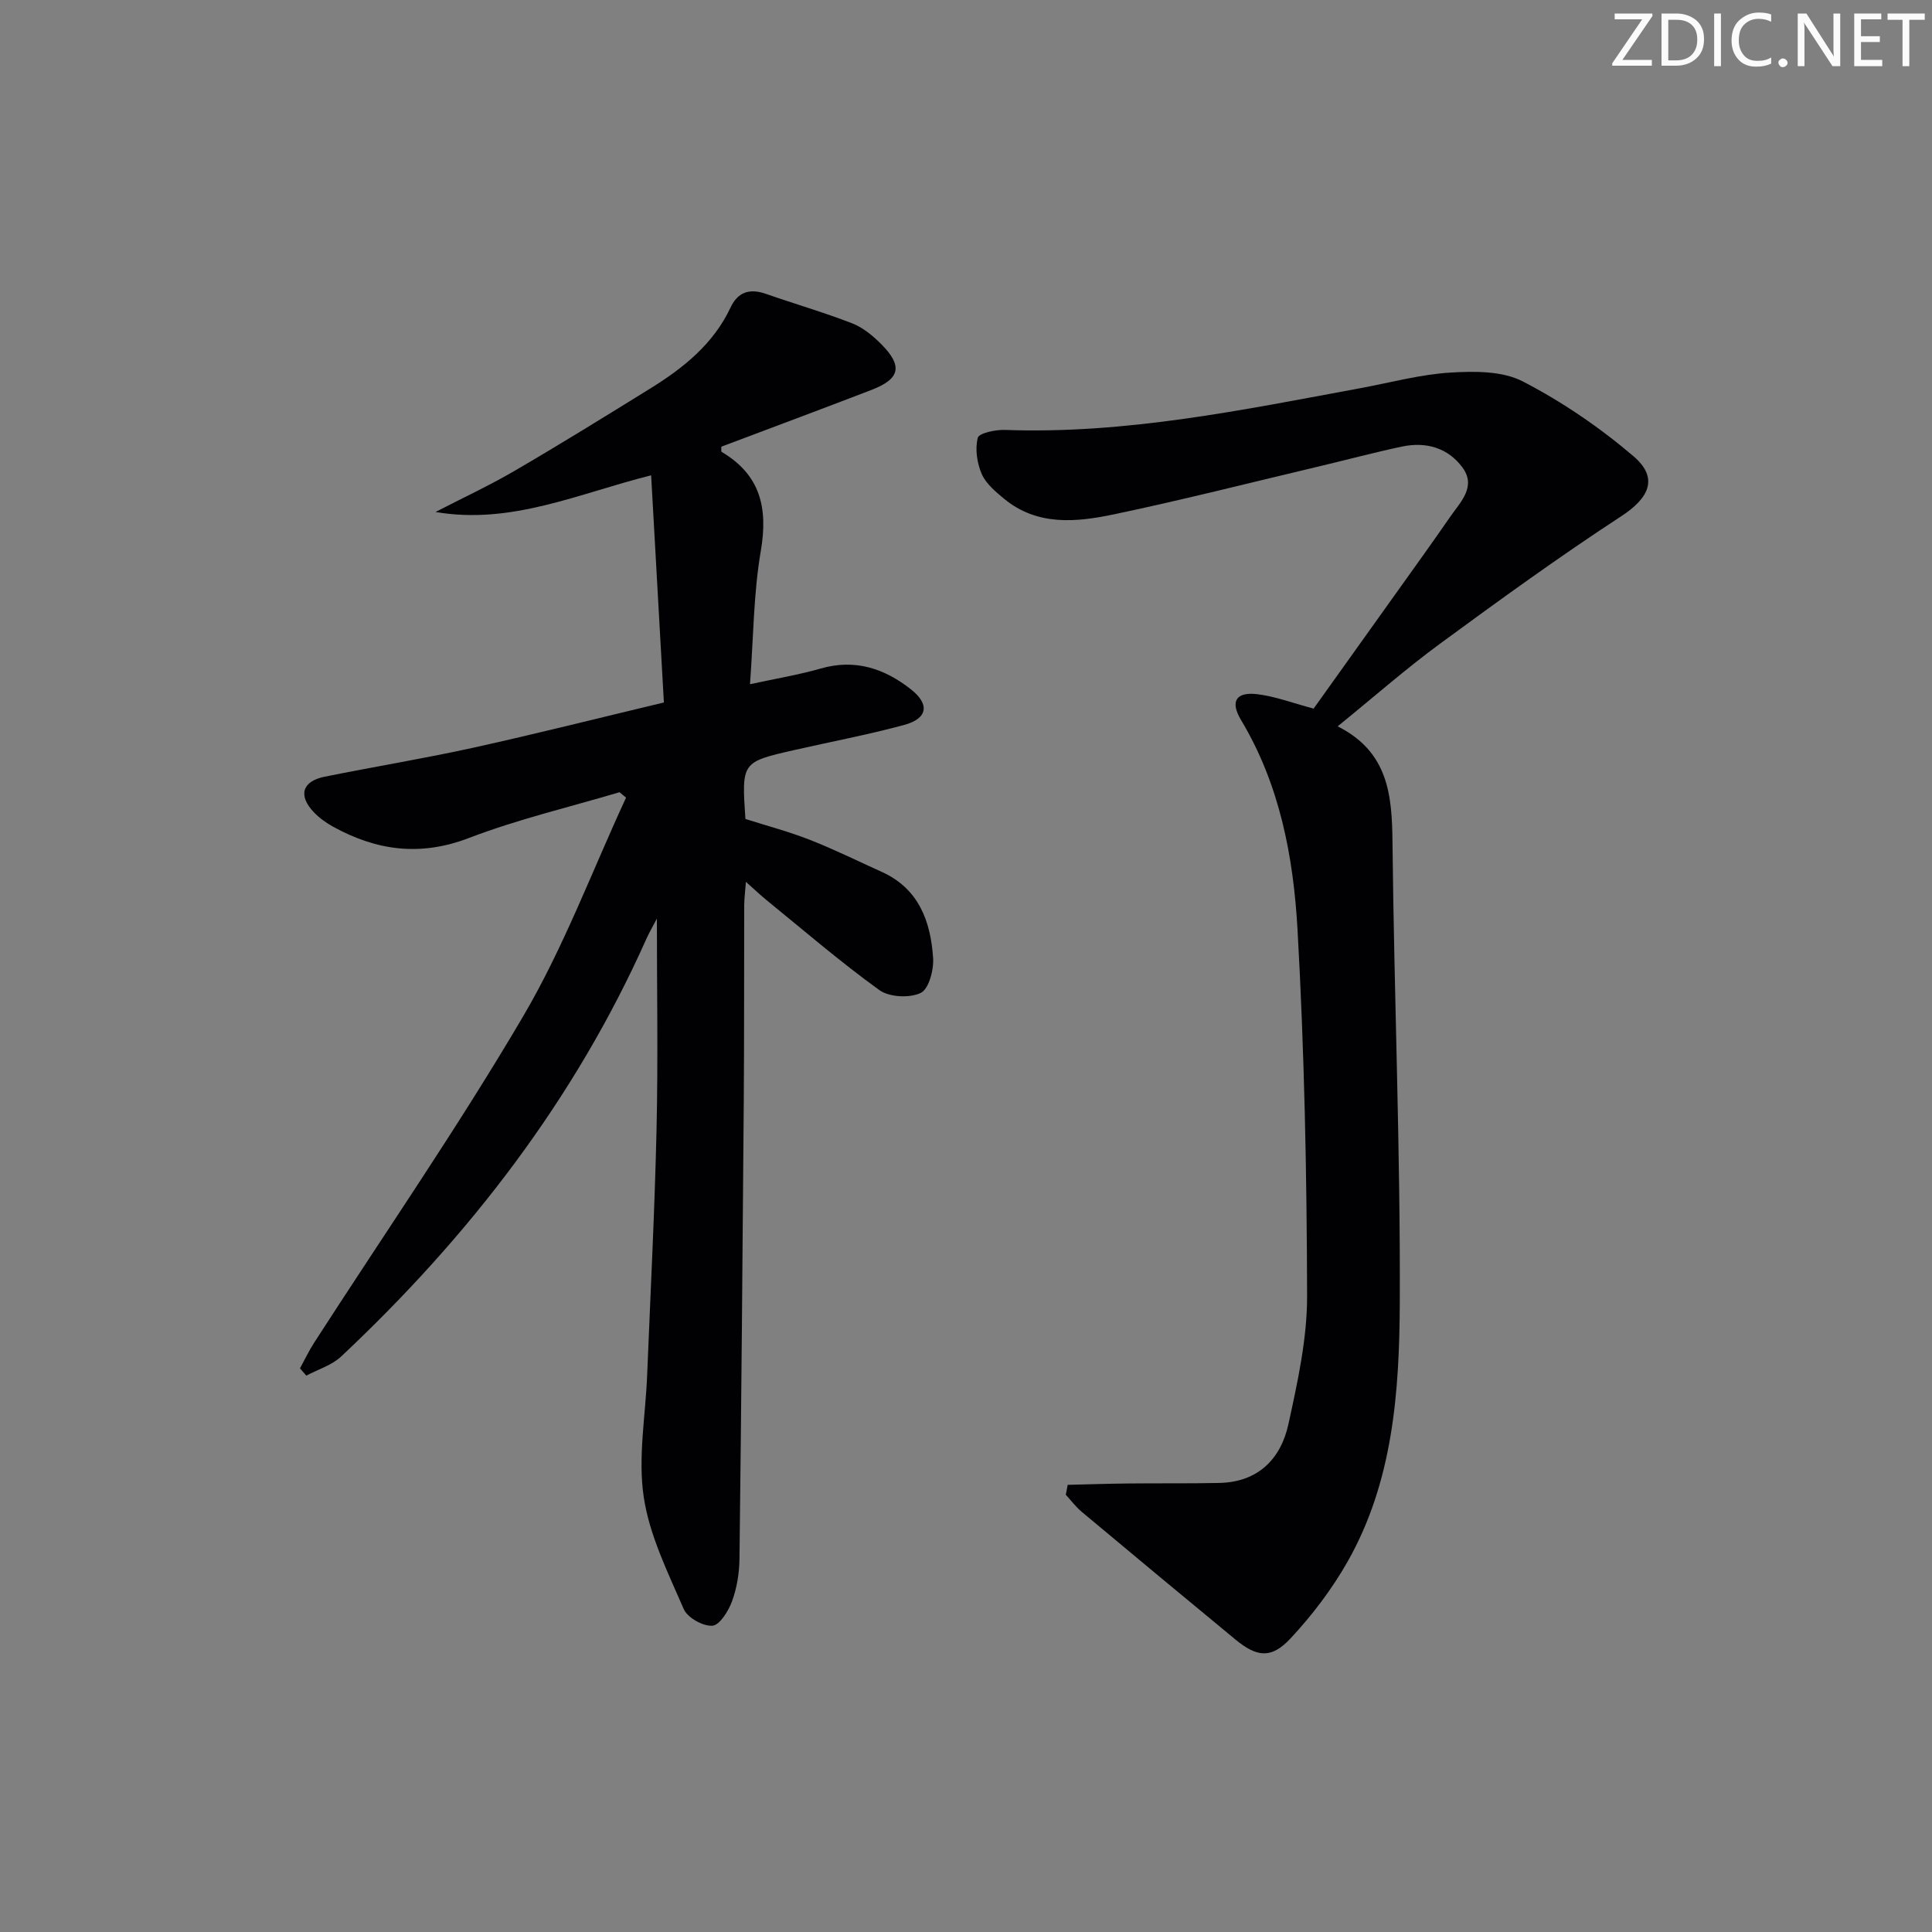 <svg enable-background="new 0 0 400 400" viewBox="0 0 400 400" xmlns="http://www.w3.org/2000/svg"><rect x="0" y="0" width="400" height="400" fill="#808080" stroke="none"/><g fill="#fafbfa"><path d="m342.2 3.2-6.3 9.2h6.1v1.2h-8.2v-.5l6.2-9.1h-5.7v-1.2h7.8v.4z"/><path d="m344 13.7v-10.9h3.1c1.6 0 3 .5 4.1 1.4 1.1 1 1.6 2.2 1.6 3.9s-.5 3-1.6 4-2.5 1.5-4.2 1.5h-3zm1.4-9.6v8.4h1.6c1.4 0 2.5-.4 3.2-1.1.8-.8 1.2-1.8 1.2-3.2s-.4-2.4-1.2-3.1-1.8-1-3.1-1z"/><path d="m356.3 2.8v10.9h-1.4v-10.9z"/><path d="m366.6 13.2c-.8.4-1.8.6-3 .6-1.6 0-2.8-.5-3.7-1.5s-1.4-2.3-1.4-3.9c0-1.7.5-3.2 1.6-4.2s2.4-1.6 4-1.6c1 0 1.9.1 2.6.4v1.5c-.8-.4-1.6-.6-2.6-.6-1.2 0-2.2.4-3 1.2s-1.1 1.9-1.1 3.3c0 1.3.4 2.3 1.1 3.1s1.6 1.1 2.8 1.1c1.1 0 2-.2 2.8-.7v1.3z"/><path d="m368.2 13c0-.3.1-.5.3-.6.2-.2.4-.3.6-.3.3 0 .5.1.7.3s.3.4.3.6-.1.5-.3.6c-.2.2-.4.3-.7.3s-.5-.1-.6-.3c-.2-.2-.3-.4-.3-.6z"/><path d="m381.1 13.7h-1.7l-5.5-8.4c-.2-.2-.3-.5-.4-.7 0 .2.1.8.1 1.5v7.6h-1.4v-10.9h1.8l5.3 8.3c.3.4.4.6.4.8 0-.3-.1-.8-.1-1.6v-7.5h1.4v10.9z"/><path d="m389.7 13.7h-5.8v-10.9h5.6v1.2h-4.2v3.5h3.9v1.2h-3.9v3.7h4.4z"/><path d="m398.4 4.1h-3.1v9.6h-1.4v-9.6h-3.1v-1.3h7.7v1.3z"/></g><path d="m155.28 141.66c5.33-1.16 10.08-1.94 14.68-3.26 7.1-2.03 13.15 0 18.64 4.32 3.95 3.11 3.47 6.06-1.43 7.38-7.52 2.03-15.2 3.48-22.81 5.21-10.82 2.47-10.82 2.49-10.03 14.25 4.32 1.37 8.93 2.59 13.35 4.32 5.05 1.98 9.93 4.4 14.89 6.64 7.66 3.46 10.11 10.24 10.62 17.8.17 2.46-.88 6.44-2.56 7.25-2.3 1.11-6.5.9-8.56-.58-8.08-5.82-15.64-12.35-23.38-18.64-1.26-1.03-2.44-2.16-4.26-3.77-.15 2.07-.34 3.46-.35 4.84-.04 13.49.01 26.99-.09 40.48-.24 31.63-.51 63.26-.89 94.88-.04 2.95-.54 6.02-1.55 8.77-.74 2.01-2.56 4.94-4.07 5.04-1.95.13-5.15-1.67-5.92-3.45-3.26-7.55-7.09-15.21-8.28-23.19-1.23-8.22.38-16.87.71-25.33.68-16.94 1.56-33.89 1.94-50.84.33-14.46.07-28.93.07-43.58-.66 1.27-1.52 2.72-2.2 4.24-14.88 33.32-36.72 61.57-63.17 86.41-1.94 1.82-4.78 2.66-7.21 3.96-.44-.5-.88-1.01-1.31-1.51.96-1.76 1.82-3.58 2.9-5.26 14.5-22.5 29.75-44.56 43.3-67.62 8.42-14.32 14.29-30.14 21.31-45.28-.45-.37-.91-.74-1.36-1.12-10.42 3.1-21.06 5.6-31.18 9.48-10.07 3.86-19.12 2.62-28.13-2.35-1.43-.79-2.82-1.78-3.95-2.96-3.32-3.47-2.47-6.43 2.21-7.38 10.24-2.07 20.56-3.76 30.76-6 12.92-2.85 25.76-6.09 39.48-9.37-.87-15.6-1.74-30.97-2.64-47.03-14.99 3.74-28.9 10.29-44.64 7.59 5.47-2.83 11.07-5.43 16.39-8.53 9.47-5.52 18.79-11.29 28.11-17.06 6.84-4.24 13.03-9.19 16.58-16.74 1.54-3.27 4-4 7.36-2.82 5.93 2.08 11.99 3.82 17.84 6.1 2.24.87 4.3 2.59 6.03 4.33 4.48 4.52 3.88 7.16-2.03 9.44-10.36 3.99-20.76 7.86-31.11 11.76.03.51-.07 1.01.08 1.09 8.01 4.74 9.62 11.59 8.1 20.47-1.51 8.8-1.52 17.82-2.24 27.62z" fill="#010104"/><path d="m221.06 307.42c4.16-.1 8.31-.24 12.47-.28 6.29-.07 12.58.02 18.87-.11 8.05-.16 12.77-4.93 14.36-12.2 1.9-8.72 3.88-17.67 3.86-26.52-.06-25.28-.56-50.59-1.98-75.83-.85-15.06-3.66-30-11.68-43.38-2.32-3.86-1.08-5.89 3.3-5.38 3.73.44 7.35 1.83 11.71 2.99 5.47-7.66 11.25-15.73 17.01-23.81 3.77-5.28 7.56-10.54 11.25-15.88 2.12-3.07 5.49-6.24 2.56-10.23-2.99-4.07-7.55-5.38-12.49-4.34-5.84 1.23-11.6 2.79-17.41 4.16-14.05 3.33-28.05 6.89-42.17 9.86-7.84 1.65-15.95 2.49-22.86-3.23-1.77-1.46-3.74-3.12-4.61-5.12-.97-2.25-1.4-5.16-.81-7.47.25-.99 3.68-1.71 5.63-1.64 25 .91 49.27-4.15 73.62-8.65 6.2-1.15 12.36-2.84 18.61-3.22 5-.31 10.78-.35 15 1.84 8.15 4.22 15.93 9.53 22.91 15.49 5.27 4.51 3.22 8.66-2.59 12.44-12.79 8.35-25.17 17.33-37.49 26.37-7.07 5.19-13.68 11.01-21.18 17.1 10.52 5.3 11.25 14.27 11.35 24.01.33 31.78 1.65 63.56 1.51 95.34-.08 18.39-1.39 37.02-10.83 53.63-3.24 5.71-7.34 11.09-11.82 15.89-3.94 4.22-6.94 3.85-11.35.22-10.65-8.79-21.27-17.61-31.86-26.47-1.22-1.02-2.2-2.35-3.29-3.53.12-.69.26-1.37.4-2.05z" fill="#010104"/></svg>